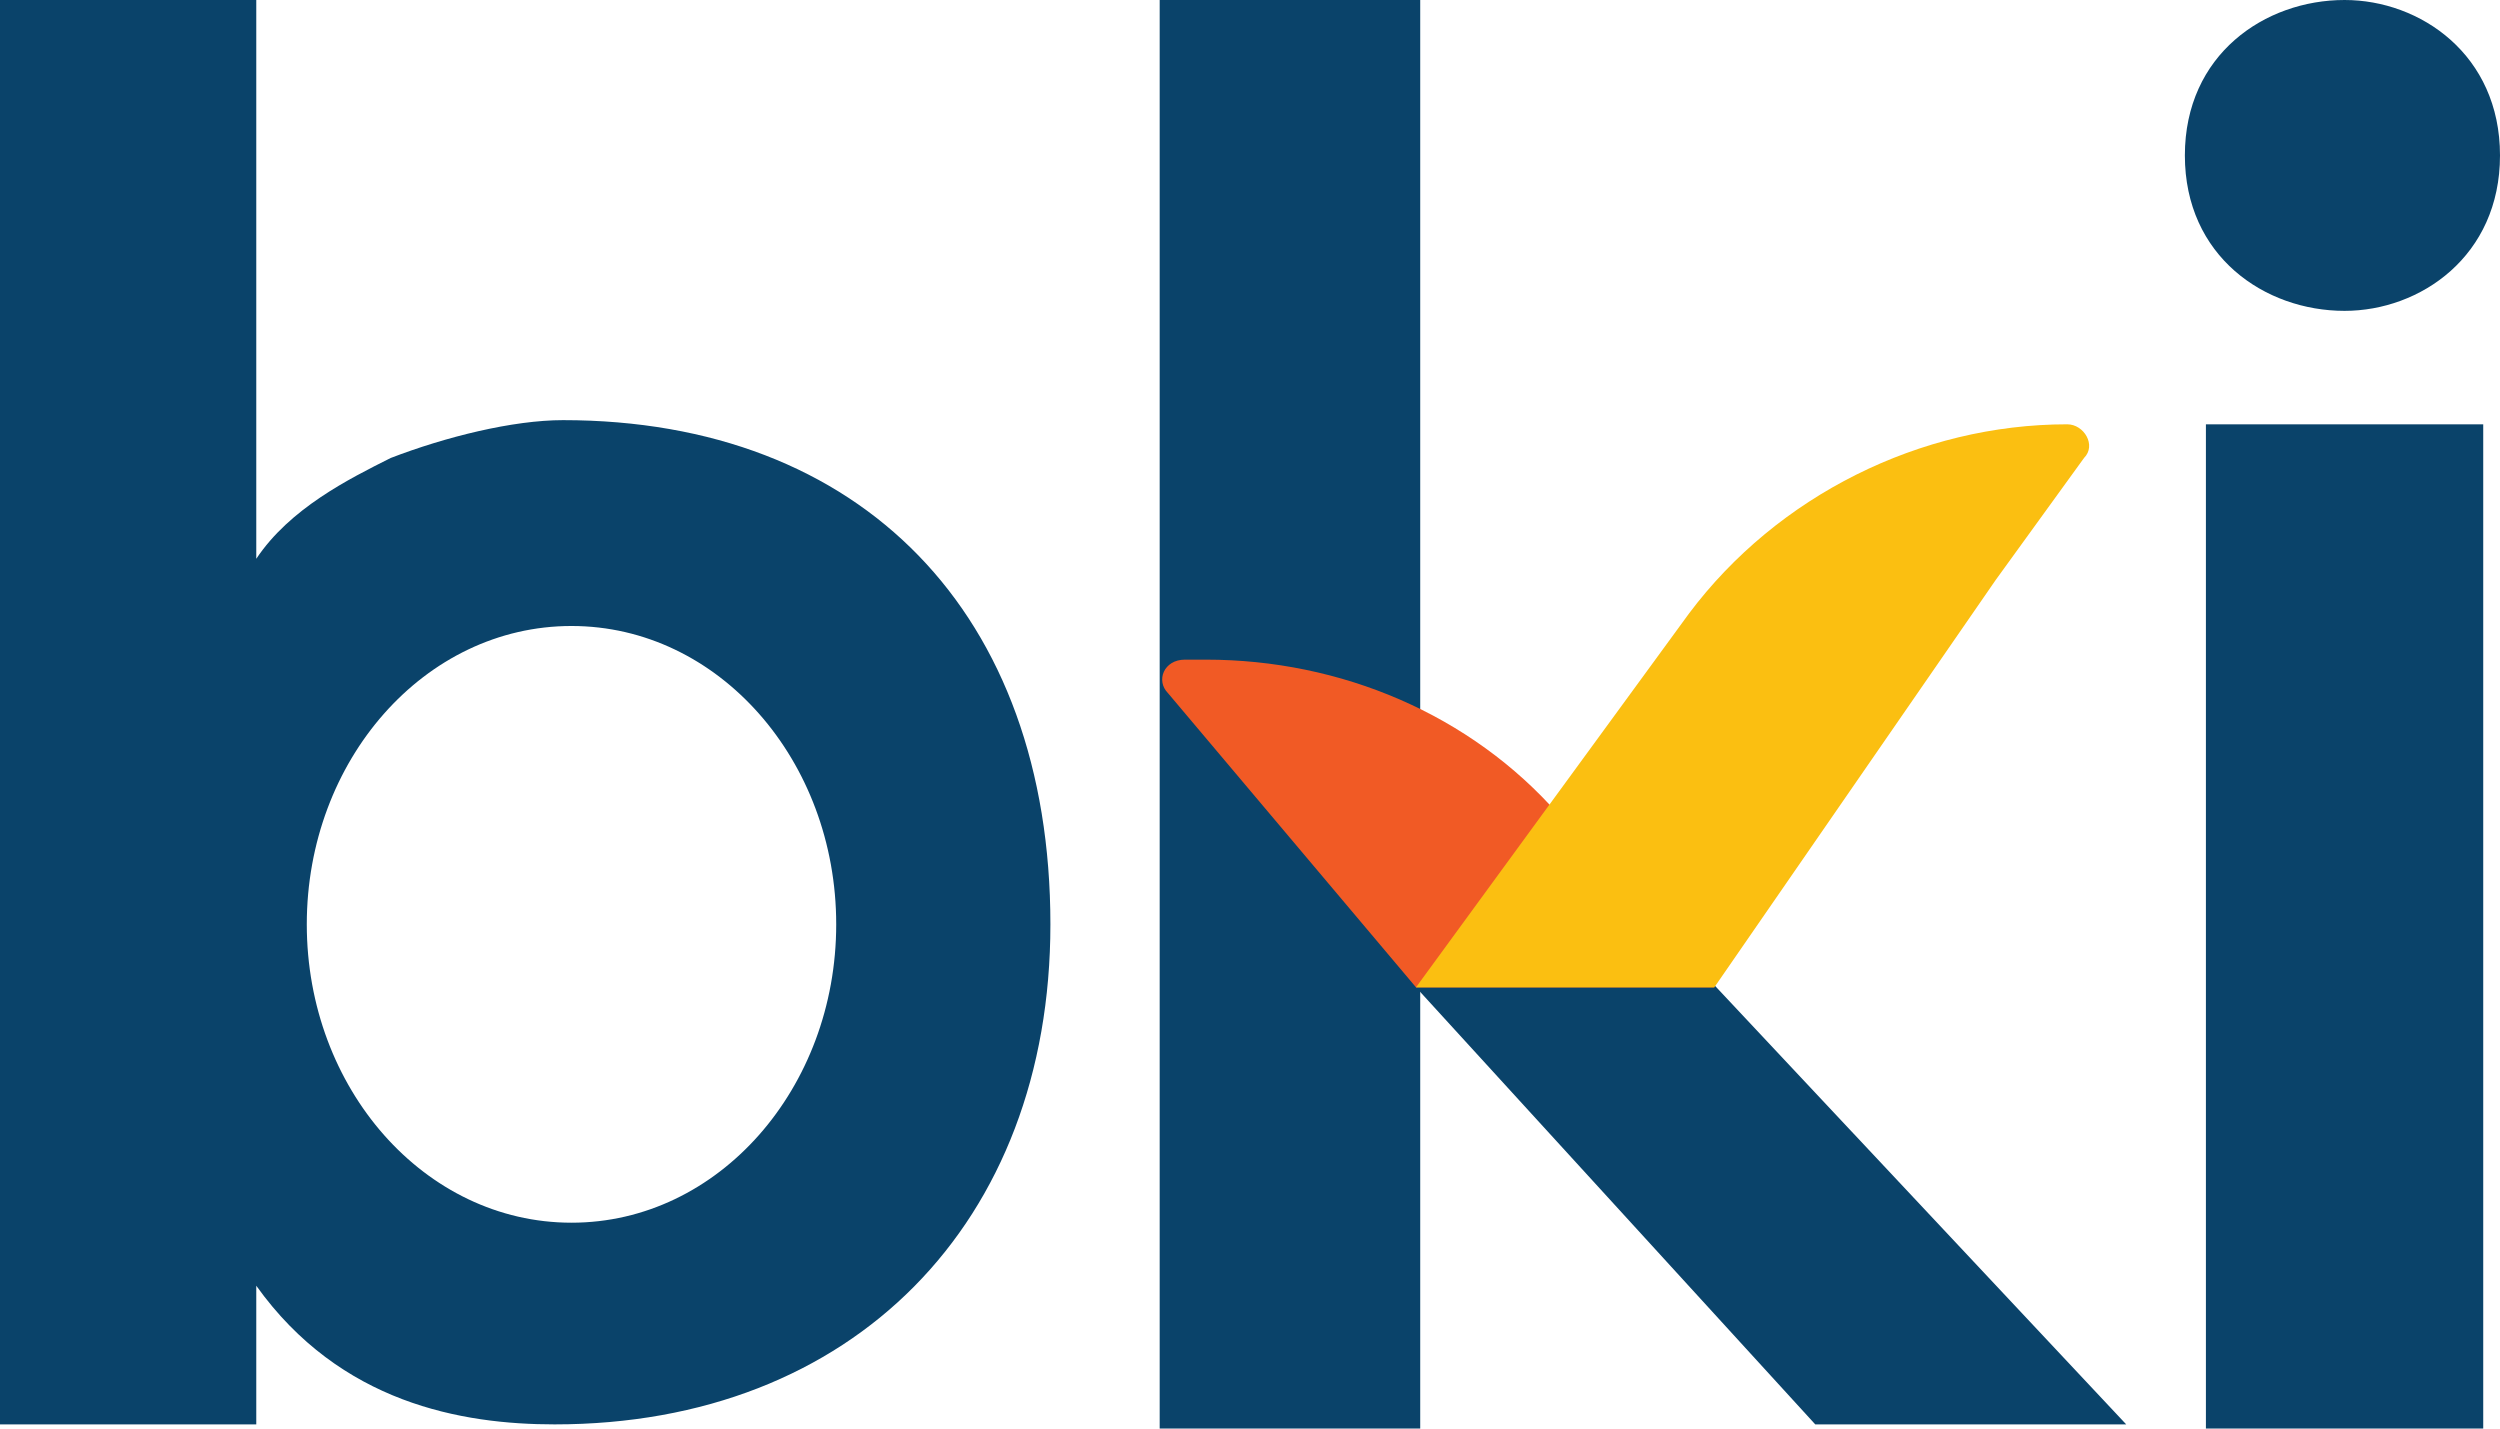 <?xml version="1.0" encoding="UTF-8" standalone="no"?>
<!-- Created with Inkscape (http://www.inkscape.org/) -->

<svg
   width="25.188mm"
   height="14.393mm"
   viewBox="0 0 25.188 14.393"
   version="1.1"
   id="svg5"
   inkscape:version="1.1.1 (3bf5ae0d25, 2021-09-20)"
   sodipodi:docname="Biro Klasifikasi Indonesia logo 2021.svg"
   xmlns:inkscape="http://www.inkscape.org/namespaces/inkscape"
   xmlns:sodipodi="http://sodipodi.sourceforge.net/DTD/sodipodi-0.dtd"
   xmlns="http://www.w3.org/2000/svg"
   xmlns:svg="http://www.w3.org/2000/svg">
  <sodipodi:namedview
     id="namedview7"
     pagecolor="#ffffff"
     bordercolor="#666666"
     borderopacity="1.0"
     inkscape:pageshadow="2"
     inkscape:pageopacity="0.0"
     inkscape:pagecheckerboard="0"
     inkscape:document-units="mm"
     showgrid="false"
     fit-margin-top="0"
     fit-margin-left="0"
     fit-margin-right="0"
     fit-margin-bottom="0"
     inkscape:zoom="6.1148148"
     inkscape:cx="63.370685"
     inkscape:cy="60.09994"
     inkscape:window-width="1920"
     inkscape:window-height="1017"
     inkscape:window-x="-8"
     inkscape:window-y="-8"
     inkscape:window-maximized="1"
     inkscape:current-layer="layer1" />
  <defs
     id="defs2" />
  <g
     inkscape:label="Layer 1"
     inkscape:groupmode="layer"
     id="layer1"
     transform="translate(-79.677,-71.597)">
    <path
       d="m 96.018,80.529 h -2.074 v 1.016 l 4.022,4.403 h 3.133 z"
       style="fill:#0a436a;fill-opacity:1;fill-rule:nonzero;stroke:none;stroke-width:0.353"
       id="path1200" />
    <path
       d="m 91.361,71.597 h 2.625 v 14.393 h -2.625 z"
       style="fill:#0a436a;fill-opacity:1;fill-rule:nonzero;stroke:none;stroke-width:0.353"
       id="path1202" />
    <path
       d="m 103.299,71.597 c -0.804,0 -1.609,0.55 -1.609,1.566 0,1.016 0.804,1.566 1.609,1.566 0.762,0 1.566,-0.55 1.566,-1.566 0,-1.016 -0.804,-1.566 -1.566,-1.566"
       style="fill:#0a436a;fill-opacity:1;fill-rule:nonzero;stroke:none;stroke-width:0.353"
       id="path1204" />
    <path
       d="m 101.902,75.872 h 2.794 v 10.118 h -2.794 z"
       style="fill:#0a436a;fill-opacity:1;fill-rule:nonzero;stroke:none;stroke-width:0.353"
       id="path1206" />
    <path
       d="m 91.827,78.243 h -0.212 c -0.212,0 -0.296,0.212 -0.169,0.339 l 2.498,2.963 h 3.006 l -1.566,-1.736 c -0.889,-1.016 -2.201,-1.566 -3.556,-1.566"
       style="fill:#f15a25;fill-opacity:1;fill-rule:nonzero;stroke:none;stroke-width:0.353"
       id="path1208" />
    <path
       d="m 100.505,75.872 c -1.482,0 -2.921,0.72 -3.81,1.905 l -2.752,3.768 h 3.006 l 2.836,-4.106 0.889,-1.228 c 0.127,-0.127 0,-0.339 -0.169,-0.339"
       style="fill:#fbbf11;fill-opacity:1;fill-rule:nonzero;stroke:none;stroke-width:0.353"
       id="path1210" />
    <path
       d="m 85.35,75.83 c -0.508,0 -1.185,0.169 -1.736,0.381 -0.423,0.212 -1.016,0.508 -1.355,1.016 v -5.63 h -2.582 v 14.351 h 2.582 v -1.397 c 0.847,1.185 2.074,1.397 3.006,1.397 3.006,0 4.995,-2.032 4.995,-5.038 0,-3.133 -1.905,-5.08 -4.911,-5.08 z m 2.752,5.08 c 0,1.651 -1.185,3.006 -2.667,3.006 -1.482,0 -2.667,-1.355 -2.667,-3.006 0,-1.651 1.185,-3.006 2.667,-3.006 1.482,0 2.667,1.355 2.667,3.006"
       style="fill:#0a436a;fill-opacity:1;fill-rule:nonzero;stroke:none;stroke-width:0.353"
       id="path1212" />
  </g>
</svg>
